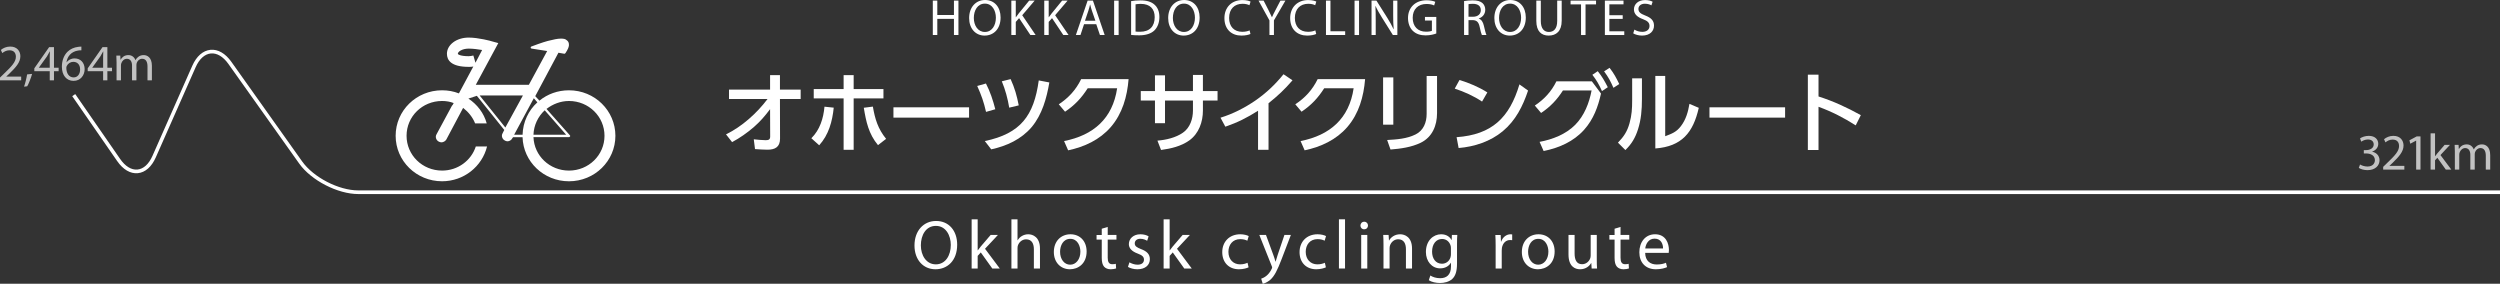 <?xml version="1.0" encoding="utf-8"?>
<!-- Generator: Adobe Illustrator 15.0.2, SVG Export Plug-In . SVG Version: 6.00 Build 0)  -->
<!DOCTYPE svg PUBLIC "-//W3C//DTD SVG 1.1//EN" "http://www.w3.org/Graphics/SVG/1.1/DTD/svg11.dtd">
<svg version="1.1" id="レイヤー_1" xmlns="http://www.w3.org/2000/svg" xmlns:xlink="http://www.w3.org/1999/xlink" x="0px"
	 y="0px" width="643.992px" height="73.094px" viewBox="0 0 643.992 73.094" enable-background="new 0 0 643.992 73.094"
	 xml:space="preserve">
<rect x="0" y="0" width="643.992" height="73.094" fill="#333333" stroke="none"/>
<g>
	<g>
		<path fill="#FFFFFF" d="M246.565,63.025c0,4.124-2.518,6.338-5.588,6.338c-3.196,0-5.41-2.481-5.41-6.123
			c0-3.82,2.357-6.32,5.57-6.32C244.44,56.92,246.565,59.438,246.565,63.025z M237.21,63.204c0,2.589,1.393,4.892,3.856,4.892
			c2.464,0,3.856-2.268,3.856-4.998c0-2.41-1.25-4.91-3.838-4.91C238.496,58.188,237.21,60.58,237.21,63.204z"/>
		<path fill="#FFFFFF" d="M251.844,64.49h0.036c0.214-0.305,0.5-0.68,0.75-0.982l2.553-2.981h1.875l-3.32,3.553l3.802,5.088h-1.928
			l-2.964-4.142l-0.803,0.893v3.249h-1.553V56.492h1.553V64.49z"/>
		<path fill="#FFFFFF" d="M260.538,56.492h1.571V61.9h0.036c0.25-0.445,0.643-0.856,1.125-1.124
			c0.464-0.269,1.018-0.429,1.607-0.429c1.16,0,3.017,0.715,3.017,3.678v5.142h-1.571v-4.963c0-1.393-0.518-2.554-2-2.554
			c-1.018,0-1.803,0.715-2.106,1.554c-0.089,0.231-0.107,0.464-0.107,0.75v5.213h-1.571V56.492z"/>
		<path fill="#FFFFFF" d="M279.91,64.775c0,3.195-2.231,4.588-4.302,4.588c-2.321,0-4.142-1.714-4.142-4.445
			c0-2.874,1.911-4.57,4.285-4.57C278.232,60.348,279.91,62.15,279.91,64.775z M273.072,64.864c0,1.893,1.071,3.321,2.606,3.321
			c1.5,0,2.625-1.41,2.625-3.357c0-1.463-0.732-3.303-2.589-3.303C273.875,61.525,273.072,63.24,273.072,64.864z"/>
		<path fill="#FFFFFF" d="M285.344,58.455v2.071h2.25v1.196h-2.25v4.659c0,1.071,0.303,1.679,1.178,1.679
			c0.428,0,0.678-0.036,0.911-0.107l0.071,1.195c-0.304,0.107-0.786,0.215-1.393,0.215c-0.732,0-1.321-0.25-1.696-0.66
			c-0.428-0.482-0.607-1.25-0.607-2.268v-4.713h-1.339v-1.196h1.339V58.92L285.344,58.455z"/>
		<path fill="#FFFFFF" d="M290.933,67.578c0.482,0.285,1.303,0.607,2.089,0.607c1.125,0,1.66-0.554,1.66-1.285
			c0-0.75-0.446-1.143-1.589-1.572c-1.571-0.57-2.303-1.41-2.303-2.445c0-1.393,1.143-2.535,2.981-2.535
			c0.875,0,1.643,0.232,2.106,0.535l-0.375,1.143c-0.339-0.214-0.964-0.518-1.767-0.518c-0.929,0-1.428,0.536-1.428,1.179
			c0,0.714,0.5,1.035,1.625,1.481c1.482,0.554,2.267,1.304,2.267,2.589c0,1.535-1.196,2.606-3.213,2.606
			c-0.946,0-1.821-0.25-2.428-0.607L290.933,67.578z"/>
		<path fill="#FFFFFF" d="M301.296,64.49h0.036c0.214-0.305,0.5-0.68,0.75-0.982l2.553-2.981h1.875l-3.32,3.553l3.802,5.088h-1.928
			l-2.964-4.142l-0.803,0.893v3.249h-1.553V56.492h1.553V64.49z"/>
		<path fill="#FFFFFF" d="M321.632,68.863c-0.411,0.197-1.321,0.5-2.481,0.5c-2.606,0-4.303-1.768-4.303-4.41
			c0-2.66,1.821-4.605,4.642-4.605c0.928,0,1.75,0.232,2.178,0.465l-0.357,1.195c-0.375-0.196-0.964-0.41-1.821-0.41
			c-1.982,0-3.053,1.481-3.053,3.267c0,1.999,1.286,3.231,3,3.231c0.893,0,1.482-0.215,1.928-0.41L321.632,68.863z"/>
		<path fill="#FFFFFF" d="M326.115,60.526l1.875,5.106c0.213,0.57,0.428,1.249,0.57,1.767h0.035c0.162-0.518,0.34-1.179,0.555-1.804
			l1.713-5.069h1.66l-2.355,6.159c-1.125,2.963-1.893,4.463-2.965,5.409c-0.785,0.661-1.535,0.929-1.928,1l-0.393-1.304
			c0.393-0.125,0.91-0.375,1.375-0.768c0.428-0.339,0.945-0.945,1.32-1.75c0.072-0.16,0.125-0.285,0.125-0.374
			s-0.035-0.214-0.125-0.411l-3.178-7.962H326.115z"/>
		<path fill="#FFFFFF" d="M341.545,68.863c-0.41,0.197-1.322,0.5-2.482,0.5c-2.605,0-4.303-1.768-4.303-4.41
			c0-2.66,1.822-4.605,4.643-4.605c0.928,0,1.75,0.232,2.178,0.465l-0.357,1.195c-0.375-0.196-0.963-0.41-1.82-0.41
			c-1.982,0-3.053,1.481-3.053,3.267c0,1.999,1.285,3.231,2.998,3.231c0.895,0,1.482-0.215,1.93-0.41L341.545,68.863z"/>
		<path fill="#FFFFFF" d="M344.906,56.492h1.57v12.675h-1.57V56.492z"/>
		<path fill="#FFFFFF" d="M352.391,58.098c0,0.536-0.375,0.965-1,0.965c-0.572,0-0.947-0.429-0.947-0.965
			c0-0.535,0.395-0.981,0.982-0.981C351.998,57.116,352.391,57.545,352.391,58.098z M350.641,69.167v-8.641h1.57v8.641H350.641z"/>
		<path fill="#FFFFFF" d="M356.381,62.865c0-0.91-0.02-1.625-0.072-2.339h1.393l0.09,1.429h0.035
			c0.428-0.805,1.428-1.607,2.855-1.607c1.197,0,3.053,0.715,3.053,3.678v5.142h-1.57v-4.981c0-1.393-0.518-2.553-2-2.553
			c-1.018,0-1.82,0.732-2.105,1.607c-0.072,0.195-0.107,0.464-0.107,0.731v5.195h-1.57V62.865z"/>
		<path fill="#FFFFFF" d="M375.322,67.899c0,1.999-0.41,3.196-1.23,3.964c-0.857,0.768-2.072,1.035-3.16,1.035
			c-1.037,0-2.18-0.25-2.875-0.715l0.393-1.213c0.572,0.375,1.465,0.695,2.535,0.695c1.607,0,2.785-0.839,2.785-3.035v-0.945h-0.035
			c-0.465,0.803-1.41,1.445-2.75,1.445c-2.143,0-3.678-1.82-3.678-4.213c0-2.928,1.91-4.57,3.91-4.57c1.5,0,2.303,0.768,2.695,1.482
			h0.035l0.055-1.304h1.393c-0.055,0.606-0.072,1.321-0.072,2.356V67.899z M373.752,63.936c0-0.268-0.018-0.5-0.09-0.695
			c-0.285-0.929-1.035-1.679-2.195-1.679c-1.5,0-2.57,1.268-2.57,3.267c0,1.697,0.875,3.107,2.553,3.107
			c0.98,0,1.855-0.607,2.178-1.607c0.09-0.268,0.125-0.57,0.125-0.839V63.936z"/>
		<path fill="#FFFFFF" d="M385.27,63.223c0-1.018-0.02-1.893-0.072-2.696h1.375l0.07,1.714h0.055c0.393-1.16,1.355-1.893,2.41-1.893
			c0.16,0,0.285,0.018,0.428,0.035v1.482c-0.16-0.035-0.32-0.035-0.535-0.035c-1.107,0-1.893,0.82-2.107,1.999
			c-0.035,0.214-0.053,0.481-0.053,0.731v4.606h-1.57V63.223z"/>
		<path fill="#FFFFFF" d="M400.469,64.775c0,3.195-2.232,4.588-4.303,4.588c-2.322,0-4.143-1.714-4.143-4.445
			c0-2.874,1.91-4.57,4.285-4.57C398.789,60.348,400.469,62.15,400.469,64.775z M393.631,64.864c0,1.893,1.07,3.321,2.605,3.321
			c1.5,0,2.625-1.41,2.625-3.357c0-1.463-0.732-3.303-2.588-3.303C394.434,61.525,393.631,63.24,393.631,64.864z"/>
		<path fill="#FFFFFF" d="M411.324,66.793c0,0.91,0.018,1.695,0.072,2.374h-1.393l-0.09-1.41h-0.035
			c-0.395,0.696-1.322,1.606-2.857,1.606c-1.357,0-2.98-0.768-2.98-3.785v-5.052h1.57v4.767c0,1.643,0.518,2.768,1.928,2.768
			c1.053,0,1.785-0.732,2.07-1.446c0.09-0.214,0.145-0.5,0.145-0.804v-5.284h1.57V66.793z"/>
		<path fill="#FFFFFF" d="M417.445,58.455v2.071h2.25v1.196h-2.25v4.659c0,1.071,0.305,1.679,1.18,1.679
			c0.428,0,0.678-0.036,0.91-0.107l0.07,1.195c-0.303,0.107-0.785,0.215-1.393,0.215c-0.73,0-1.32-0.25-1.695-0.66
			c-0.428-0.482-0.607-1.25-0.607-2.268v-4.713h-1.338v-1.196h1.338V58.92L417.445,58.455z"/>
		<path fill="#FFFFFF" d="M423.787,65.133c0.037,2.124,1.375,2.998,2.965,2.998c1.125,0,1.82-0.195,2.393-0.445l0.285,1.125
			c-0.555,0.25-1.518,0.553-2.893,0.553c-2.66,0-4.248-1.768-4.248-4.374s1.535-4.642,4.053-4.642c2.838,0,3.57,2.464,3.57,4.053
			c0,0.321-0.018,0.553-0.055,0.732H423.787z M428.395,64.008c0.018-0.982-0.412-2.535-2.178-2.535c-1.607,0-2.285,1.445-2.41,2.535
			H428.395z"/>
	</g>
</g>
<g>
	<g>
		<path fill="#FFFFFF" d="M241.446,0.157v3.71h4.288v-3.71h1.158v8.865h-1.158V4.866h-4.288v4.156h-1.158V0.157H241.446z"/>
		<path fill="#FFFFFF" d="M257.748,4.498c0,3.038-1.854,4.669-4.117,4.669c-2.354,0-3.985-1.828-3.985-4.511
			c0-2.815,1.736-4.656,4.104-4.656C256.183,0,257.748,1.854,257.748,4.498z M250.855,4.629c0,1.908,1.026,3.604,2.841,3.604
			c1.815,0,2.841-1.671,2.841-3.683c0-1.775-0.921-3.617-2.828-3.617S250.855,2.695,250.855,4.629z"/>
		<path fill="#FFFFFF" d="M260.515,0.157h1.145v4.274h0.04c0.237-0.342,0.473-0.657,0.697-0.947l2.709-3.327h1.421l-3.209,3.762
			l3.459,5.104h-1.354l-2.907-4.354l-0.855,0.974v3.38h-1.145V0.157z"/>
		<path fill="#FFFFFF" d="M268.996,0.157h1.145v4.274h0.04c0.236-0.342,0.473-0.657,0.697-0.947l2.709-3.327h1.421l-3.209,3.762
			l3.459,5.104h-1.355l-2.907-4.354l-0.855,0.974v3.38h-1.145V0.157z"/>
		<path fill="#FFFFFF" d="M279.247,6.234l-0.92,2.788h-1.184l3.025-8.865h1.368l3.025,8.865h-1.223l-0.947-2.788H279.247z
			 M282.167,5.34l-0.881-2.552c-0.197-0.579-0.329-1.104-0.46-1.618h-0.026c-0.131,0.514-0.263,1.065-0.447,1.605l-0.868,2.564
			H282.167z"/>
		<path fill="#FFFFFF" d="M288.156,0.157v8.865h-1.158V0.157H288.156z"/>
		<path fill="#FFFFFF" d="M291.369,0.289c0.697-0.119,1.526-0.197,2.434-0.197c1.644,0,2.814,0.395,3.591,1.104
			c0.802,0.724,1.263,1.749,1.263,3.183c0,1.447-0.46,2.631-1.276,3.447c-0.842,0.828-2.21,1.275-3.933,1.275
			c-0.829,0-1.499-0.039-2.078-0.105V0.289z M292.513,8.128c0.289,0.04,0.71,0.053,1.157,0.053c2.46,0,3.775-1.368,3.775-3.762
			c0.013-2.091-1.17-3.42-3.591-3.42c-0.592,0-1.039,0.053-1.341,0.118V8.128z"/>
		<path fill="#FFFFFF" d="M309.022,4.498c0,3.038-1.854,4.669-4.117,4.669c-2.354,0-3.985-1.828-3.985-4.511
			c0-2.815,1.736-4.656,4.104-4.656C307.458,0,309.022,1.854,309.022,4.498z M302.13,4.629c0,1.908,1.026,3.604,2.841,3.604
			c1.815,0,2.841-1.671,2.841-3.683c0-1.775-0.921-3.617-2.828-3.617C303.078,0.934,302.13,2.695,302.13,4.629z"/>
		<path fill="#FFFFFF" d="M322.114,8.746c-0.408,0.211-1.263,0.421-2.341,0.421c-2.499,0-4.367-1.578-4.367-4.498
			c0-2.788,1.881-4.656,4.63-4.656c1.092,0,1.802,0.237,2.104,0.395l-0.29,0.935c-0.421-0.211-1.039-0.369-1.775-0.369
			c-2.079,0-3.459,1.328-3.459,3.656c0,2.184,1.25,3.564,3.394,3.564c0.71,0,1.42-0.145,1.881-0.367L322.114,8.746z"/>
		<path fill="#FFFFFF" d="M327.006,9.022V5.261l-2.814-5.104h1.314l1.25,2.446c0.328,0.671,0.605,1.211,0.881,1.828h0.027
			c0.236-0.578,0.551-1.157,0.893-1.828l1.277-2.446h1.289l-2.961,5.091v3.774H327.006z"/>
		<path fill="#FFFFFF" d="M339.051,8.746c-0.408,0.211-1.264,0.421-2.342,0.421c-2.498,0-4.367-1.578-4.367-4.498
			c0-2.788,1.881-4.656,4.631-4.656c1.092,0,1.801,0.237,2.104,0.395l-0.289,0.935c-0.42-0.211-1.039-0.369-1.775-0.369
			c-2.078,0-3.459,1.328-3.459,3.656c0,2.184,1.25,3.564,3.393,3.564c0.711,0,1.422-0.145,1.881-0.367L339.051,8.746z"/>
		<path fill="#FFFFFF" d="M341.566,0.157h1.156v7.905h3.789v0.96h-4.945V0.157z"/>
		<path fill="#FFFFFF" d="M350.086,0.157v8.865h-1.158V0.157H350.086z"/>
		<path fill="#FFFFFF" d="M353.303,9.022V0.157h1.262l2.828,4.485c0.645,1.039,1.17,1.973,1.578,2.881l0.039-0.014
			c-0.105-1.184-0.131-2.262-0.131-3.643v-3.71h1.078v8.865h-1.156l-2.816-4.499c-0.617-0.986-1.209-1.998-1.643-2.959l-0.041,0.014
			c0.066,1.117,0.08,2.184,0.08,3.656v3.788H353.303z"/>
		<path fill="#FFFFFF" d="M369.982,8.628c-0.514,0.197-1.539,0.487-2.736,0.487c-1.342,0-2.447-0.343-3.314-1.172
			c-0.764-0.736-1.236-1.92-1.236-3.301c0-2.645,1.828-4.577,4.801-4.577c1.025,0,1.842,0.224,2.223,0.407l-0.289,0.934
			c-0.475-0.223-1.066-0.381-1.961-0.381c-2.156,0-3.564,1.342-3.564,3.564c0,2.249,1.342,3.578,3.42,3.578
			c0.75,0,1.264-0.105,1.525-0.237V5.287h-1.787V4.366h2.92V8.628z"/>
		<path fill="#FFFFFF" d="M377.141,0.275c0.578-0.105,1.42-0.184,2.195-0.184c1.225,0,2.025,0.236,2.564,0.723
			c0.436,0.395,0.697,1,0.697,1.697c0,1.157-0.736,1.934-1.656,2.249v0.04c0.67,0.236,1.078,0.867,1.289,1.789
			c0.289,1.236,0.5,2.091,0.684,2.433h-1.184c-0.145-0.263-0.342-1.013-0.578-2.118c-0.264-1.223-0.75-1.684-1.789-1.723h-1.08
			v3.841h-1.143V0.275z M378.283,4.313h1.172c1.223,0,1.998-0.671,1.998-1.684c0-1.144-0.828-1.644-2.037-1.644
			c-0.553,0-0.936,0.039-1.133,0.092V4.313z"/>
		<path fill="#FFFFFF" d="M393.041,4.498c0,3.038-1.854,4.669-4.117,4.669c-2.354,0-3.984-1.828-3.984-4.511
			c0-2.815,1.736-4.656,4.104-4.656C391.477,0,393.041,1.854,393.041,4.498z M386.148,4.629c0,1.908,1.027,3.604,2.842,3.604
			s2.842-1.671,2.842-3.683c0-1.775-0.922-3.617-2.828-3.617C387.096,0.934,386.148,2.695,386.148,4.629z"/>
		<path fill="#FFFFFF" d="M396.908,0.157v5.261c0,1.974,0.883,2.815,2.066,2.815c1.301,0,2.156-0.868,2.156-2.815V0.157h1.158V5.34
			c0,2.723-1.434,3.827-3.354,3.827c-1.816,0-3.184-1.026-3.184-3.788V0.157H396.908z"/>
		<path fill="#FFFFFF" d="M407.271,1.131h-2.697V0.157h6.563v0.974h-2.709v7.892h-1.156V1.131z"/>
		<path fill="#FFFFFF" d="M418.002,4.866h-3.434v3.196h3.84v0.96h-4.998V0.157h4.801v0.96h-3.643v2.802h3.434V4.866z"/>
		<path fill="#FFFFFF" d="M421.016,7.629c0.514,0.328,1.25,0.578,2.039,0.578c1.17,0,1.854-0.618,1.854-1.513
			c0-0.815-0.473-1.302-1.67-1.749c-1.447-0.526-2.342-1.289-2.342-2.525c0-1.381,1.145-2.407,2.867-2.407
			c0.895,0,1.566,0.21,1.947,0.435l-0.314,0.934c-0.277-0.172-0.869-0.422-1.672-0.422c-1.209,0-1.67,0.725-1.67,1.329
			c0,0.829,0.539,1.236,1.762,1.71c1.5,0.578,2.25,1.303,2.25,2.604c0,1.369-1,2.565-3.092,2.565c-0.854,0-1.787-0.263-2.262-0.579
			L421.016,7.629z"/>
	</g>
</g>
<g>
	<path fill="#FFFFFF" d="M146.569,43.943c-4.979,0-8.97-3.817-9.148-8.611h9.148c0.09,0,0.179-0.088,0.281-0.177
		c0.088-0.178,0-0.267-0.102-0.356l-5.972-6.742c1.627-1.241,3.623-2.043,5.792-2.043c5.069,0,9.15,3.996,9.15,8.969
		C155.719,39.951,151.638,43.943,146.569,43.943 M140.318,28.408l5.527,6.303h-8.425C137.51,32.228,138.602,30.007,140.318,28.408
		 M137.51,25.303l0.915,1.063c-2.275,2.043-3.724,5.061-3.813,8.346h-2.174L137.51,25.303z M123.554,24.596H134.7l-4.522,8.254
		L123.554,24.596z M121.932,14.297c-0.356,0.09-0.813,0.179-1.182,0.179c-2.085,0-2.81-0.445-2.81-0.623
		c0-0.534,1.094-1.331,2.81-1.331c1.093,0,2.363,0.178,3.445,0.355l-1.716,3.285L121.932,14.297z M146.569,23.26
		c-2.897,0-5.524,0.975-7.61,2.662l-1.081-1.153l5.972-11.184l1.538,0.268c0.102,0,0.19-0.089,0.28-0.179
		c0.089-0.089,0.725-1.152,0.814-1.598c0.178-0.533,0.088-1.33-0.458-1.686c-0.356-0.356-0.813-0.445-1.538-0.445
		c-0.902,0-1.996,0.267-3.077,0.534l-0.368,0.089c-1.08,0.268-3.975,1.33-4.169,1.42c-0.09,0-0.179,0.178-0.179,0.267
		c0,0.179,0.179,0.267,0.267,0.267l3.992,0.623l-4.713,8.695h-13.67l5.792-10.738l-1.627-0.445
		c-0.178-0.088-3.534-0.975-5.988-0.975c-3.162,0-5.616,1.865-5.616,4.171c0,1.598,1.005,3.373,5.616,3.373
		c0.368,0,0.826,0,1.182-0.089l-3.713,6.924c-1.355-0.533-2.805-0.801-4.338-0.801c-6.624,0-11.959,5.238-11.959,11.718
		c0,6.479,5.335,11.718,11.959,11.718c5.614,0,10.318-3.819,11.59-8.969h-2.898c-1.183,3.641-4.628,6.217-8.691,6.217
		c-5.085,0-9.149-3.994-9.149-8.966c0-4.971,4.064-8.964,9.149-8.964c1.08,0,2.084,0.18,2.987,0.535l-0.279,0.533
		c-0.089,0-0.089,0.089-0.178,0.179l-3.975,7.368c-0.369,0.623-0.102,1.51,0.623,1.865c0.191,0.09,0.458,0.178,0.636,0.178
		c0.458,0,1.004-0.266,1.271-0.711l4.339-8.171c1.36,1.063,2.453,2.397,3.089,3.997h2.988c-0.726-2.662-2.454-4.883-4.717-6.392
		l2.174-0.712l7.065,8.789l-0.445,0.886c-0.369,0.624-0.09,1.509,0.635,1.864c0.178,0.089,0.356,0.18,0.636,0.18
		c0.445,0,0.992-0.268,1.254-0.798l0.19-0.268h2.438c0.177,6.302,5.44,11.362,11.958,11.362c6.624,0,11.959-5.238,11.959-11.717
		C158.524,28.502,153.193,23.26,146.569,23.26"/>
	<g>
		<g>
			<path fill="#FFFFFF" d="M187.789,25.508v-2.43h10.581v-3.724h2.543v3.724h5.335v2.43h-5.335l0.023,10.194
				c0,2.157-1.249,2.86-3.247,2.86c-1.067,0-2.134-0.09-3.201-0.158l-0.318-2.521c0.931,0.091,2.112,0.228,3.02,0.228
				c0.75,0,1.204-0.113,1.204-0.932l-0.023-7.061c-1.385,1.838-2.475,3.109-4.201,4.631c-1.726,1.477-3.587,2.793-5.585,3.86
				l-1.567-1.998c4.11-1.998,7.969-5.472,10.694-9.104H187.789z"/>
			<path fill="#FFFFFF" d="M209.001,35.611c2.202-2.18,3.11-5.109,3.383-8.129l2.384,0.25c-0.363,3.564-1.294,6.994-3.747,9.695
				L209.001,35.611z M219.9,38.586h-2.588V25.349h-7.697v-2.407h7.697v-3.587h2.588v3.587h7.674v2.407H219.9V38.586z
				 M222.511,27.756l2.338-0.295c0.545,3.223,1.317,5.721,3.406,8.309l-2.089,1.613C223.76,34.498,223.101,31.343,222.511,27.756z"
				/>
			<path fill="#FFFFFF" d="M249.627,27.643v2.656h-19.48v-2.656H249.627z"/>
			<path fill="#FFFFFF" d="M256.385,28.141L254,28.822c-0.59-2.588-1.181-4.246-2.271-6.676l2.248-0.635
				C255.068,23.623,255.794,25.826,256.385,28.141z M265.762,32.729c-2.68,3.155-6.448,4.881-10.422,5.744l-1.657-2.135
				c9.218-1.93,12.646-6.516,13.896-15.621l2.725,0.521C269.622,25.281,268.441,29.526,265.762,32.729z M262.424,27.143l-2.452,0.59
				c-0.386-2.316-0.999-4.609-1.907-6.789l2.271-0.566C261.403,22.738,261.925,24.622,262.424,27.143z"/>
			<path fill="#FFFFFF" d="M286.137,32.729c-2.861,3.291-6.789,5.107-10.989,5.994l-1.044-2.385
				c7.561-1.498,12.51-5.789,13.668-13.6h-7.583c-1.612,2.52-3.337,4.359-5.835,6.039l-1.612-1.908
				c2.566-1.702,4.405-3.723,5.767-6.492h12.215C290.36,24.871,289.134,29.254,286.137,32.729z"/>
			<path fill="#FFFFFF" d="M313.637,23.465v2.429h-3.769v2.565c0,2.951-1.045,5.949-3.52,7.721
				c-2.111,1.498-4.723,2.111-7.266,2.451l-0.931-2.406c2.225-0.182,4.7-0.75,6.562-2.043c1.839-1.271,2.588-3.565,2.588-5.723
				v-2.565h-7.198v5.835h-2.588v-5.835h-3.656v-2.429h3.656V19.4h2.588v4.064h7.198v-4.156h2.566v4.156H313.637z"/>
			<path fill="#FFFFFF" d="M326.77,38.586h-2.701V28.527c-2.839,1.793-5.246,3.02-8.424,4.109l-1.249-2.316
				c3.179-0.976,6.244-2.543,8.992-4.427c2.814-1.952,5.086-4.11,7.242-6.767l2.316,1.566c-2.066,2.385-3.723,3.929-6.176,5.904
				V38.586z"/>
			<path fill="#FFFFFF" d="M347.059,32.729c-2.859,3.291-6.789,5.107-10.988,5.994l-1.045-2.385
				c7.561-1.498,12.51-5.789,13.668-13.6h-7.582c-1.613,2.52-3.338,4.359-5.836,6.039l-1.611-1.908
				c2.564-1.702,4.404-3.723,5.766-6.492h12.217C351.283,24.871,350.057,29.254,347.059,32.729z"/>
			<path fill="#FFFFFF" d="M358.916,32.115h-2.635v-12.17h2.635V32.115z M370.178,29.163c0,3.179-1.227,6.153-4.201,7.606
				c-2.383,1.158-5.176,1.543-7.787,1.748l-0.863-2.452c2.453-0.136,5.086-0.317,7.311-1.431c2.066-1.021,2.861-3.11,2.861-5.29
				v-9.763h2.68V29.163z"/>
			<path fill="#FFFFFF" d="M383.137,23.805l-1.361,2.361c-2.18-1.453-4.564-2.52-7.039-3.338l1.227-2.225
				C378.461,21.375,380.912,22.396,383.137,23.805z M375.213,35.339c9.129-0.659,13.623-5.019,16.189-13.601l2.225,1.59
				c-1.361,4.041-3.201,7.719-6.539,10.49c-3.178,2.633-7.266,3.973-11.352,4.313L375.213,35.339z"/>
			<path fill="#FFFFFF" d="M408.102,33.387c-2.748,3.088-6.471,4.699-10.467,5.518l-1.045-2.361
				c3.314-0.613,6.766-1.953,9.172-4.383c2.361-2.385,3.611-5.631,4.225-8.855h-7.379c-1.521,2.385-3.27,4.224-5.631,5.791
				l-1.613-1.908c2.406-1.59,4.291-3.633,5.563-6.244h9.129l2.361,3.156C411.643,27.528,410.484,30.707,408.102,33.387z
				 M411.574,18.332c1.158,1.432,1.75,2.521,2.59,4.133l-1.5,1c-0.748-1.682-1.361-2.748-2.475-4.201L411.574,18.332z
				 M414.617,17.471c1.135,1.453,1.703,2.543,2.498,4.178l-1.498,0.976c-0.773-1.749-1.271-2.702-2.408-4.245L414.617,17.471z"/>
			<path fill="#FFFFFF" d="M422.957,25.576c0,2.656-0.205,5.244-1.021,7.765c-0.682,2.134-1.635,3.769-3.246,5.313l-1.908-1.908
				c1.521-1.566,2.385-2.883,2.975-4.994c0.59-2.09,0.682-3.793,0.682-5.949v-5.631h2.52V25.576z M428.951,35.09
				c1.727-0.659,2.883-1.068,4.041-2.59c1.295-1.68,1.863-3.7,2.203-5.744l2.406,1.021c-1.453,6.381-4.359,9.945-11.193,10.468
				V19.559h2.543V35.09z"/>
			<path fill="#FFFFFF" d="M459.834,27.643v2.656h-19.48v-2.656H459.834z"/>
			<path fill="#FFFFFF" d="M479.342,29.662l-1.316,2.635c-3.111-1.977-6.107-3.52-9.582-4.791v11.125h-2.746V19.24h2.746v5.609
				C472.303,26.075,475.822,27.71,479.342,29.662z"/>
		</g>
	</g>
</g>
<path fill="none" d="M644.582,49.518H92.294c-5.168,0-11.848-3.447-14.842-7.659L59.209,16.189
	c-2.995-4.213-7.153-3.791-9.243,0.936L39.707,40.342c-2.089,4.729-6.206,5.12-9.147,0.871L18.994,24.506"/>
<path fill="#FFFFFF" d="M644.582,49.988H92.294c-5.316,0-12.145-3.525-15.225-7.858L58.826,16.461
	c-1.346-1.894-2.957-2.846-4.53-2.689c-1.575,0.16-2.96,1.418-3.899,3.545L40.137,40.533c-1.083,2.449-2.73,3.897-4.64,4.078
	c-1.914,0.182-3.8-0.93-5.323-3.131L18.607,24.773l0.773-0.535l11.566,16.707c1.322,1.908,2.901,2.878,4.462,2.73
	c1.556-0.147,2.93-1.399,3.868-3.522l10.26-23.218c1.082-2.447,2.738-3.902,4.664-4.099c1.928-0.194,3.842,0.899,5.392,3.079
	l18.243,25.67c2.925,4.114,9.411,7.462,14.459,7.462h552.288V49.988z"/>
<g opacity="0.7">
	<g>
		<path fill="#FFFFFF" d="M0,20.689v-0.71l0.908-0.881c2.184-2.079,3.183-3.183,3.183-4.472c0-0.869-0.408-1.671-1.684-1.671
			c-0.776,0-1.42,0.395-1.815,0.724l-0.368-0.816c0.579-0.486,1.434-0.867,2.407-0.867c1.841,0,2.617,1.262,2.617,2.486
			c0,1.578-1.144,2.854-2.946,4.59l-0.671,0.631v0.027h3.828v0.959H0z"/>
		<path fill="#FFFFFF" d="M6.194,22.32c0.29-0.789,0.645-2.195,0.789-3.156l1.289-0.131c-0.315,1.117-0.895,2.578-1.263,3.195
			L6.194,22.32z"/>
		<path fill="#FFFFFF" d="M12.813,20.689v-2.341H8.841V17.6l3.814-5.459h1.25v5.313h1.197v0.895h-1.197v2.341H12.813z
			 M12.813,17.454V14.6c0-0.447,0.013-0.895,0.04-1.342h-0.04c-0.263,0.5-0.474,0.869-0.71,1.264l-2.092,2.906v0.026H12.813z"/>
		<path fill="#FFFFFF" d="M20.965,12.956c-0.237-0.013-0.539,0.013-0.868,0.065c-1.828,0.289-2.775,1.605-2.973,3.025h0.026
			c0.408-0.553,1.131-1,2.078-1c1.513,0,2.578,1.105,2.578,2.763c0,1.578-1.065,3.024-2.854,3.024c-1.815,0-3.012-1.42-3.012-3.643
			c0-1.684,0.592-3.012,1.447-3.854c0.71-0.697,1.657-1.132,2.736-1.264c0.342-0.053,0.631-0.065,0.842-0.065V12.956z
			 M20.637,17.889c0-1.224-0.697-1.96-1.763-1.96c-0.697,0-1.355,0.421-1.67,1.052c-0.066,0.132-0.119,0.289-0.119,0.5
			c0.013,1.408,0.671,2.46,1.894,2.46C19.966,19.94,20.637,19.111,20.637,17.889z"/>
		<path fill="#FFFFFF" d="M26.566,20.689v-2.341h-3.972V17.6l3.814-5.459h1.25v5.313h1.197v0.895h-1.197v2.341H26.566z
			 M26.566,17.454V14.6c0-0.447,0.013-0.895,0.04-1.342h-0.04c-0.263,0.5-0.474,0.869-0.71,1.264l-2.091,2.906v0.026H26.566z"/>
		<path fill="#FFFFFF" d="M30.023,16.047c0-0.671-0.026-1.197-0.052-1.723h1.013l0.053,1.039h0.039
			c0.355-0.605,0.947-1.171,2.013-1.171c0.855,0,1.513,0.526,1.789,1.276h0.026c0.197-0.369,0.46-0.632,0.724-0.829
			c0.381-0.29,0.789-0.447,1.394-0.447c0.855,0,2.104,0.552,2.104,2.763v3.734h-1.131V17.1c0-1.236-0.46-1.961-1.381-1.961
			c-0.671,0-1.17,0.487-1.381,1.039c-0.053,0.172-0.092,0.369-0.092,0.58v3.932h-1.131v-3.814c0-1.012-0.447-1.736-1.328-1.736
			c-0.71,0-1.25,0.58-1.434,1.158c-0.066,0.158-0.092,0.368-0.092,0.565v3.827h-1.131V16.047z"/>
	</g>
</g>
<g opacity="0.7">
	<path fill="#FFFFFF" d="M607.936,42.375c0.33,0.197,1.078,0.525,1.895,0.525c1.473,0,1.947-0.934,1.934-1.656
		c-0.014-1.197-1.092-1.711-2.209-1.711h-0.645v-0.867h0.645c0.842,0,1.906-0.435,1.906-1.447c0-0.684-0.434-1.289-1.5-1.289
		c-0.684,0-1.342,0.303-1.709,0.565l-0.316-0.842c0.461-0.329,1.328-0.657,2.25-0.657c1.684,0,2.445,1,2.445,2.039
		c0,0.894-0.539,1.644-1.578,2.025v0.025c1.053,0.197,1.895,0.986,1.908,2.184c0,1.368-1.078,2.564-3.117,2.564
		c-0.961,0-1.803-0.302-2.223-0.578L607.936,42.375z"/>
	<path fill="#FFFFFF" d="M613.896,43.689v-0.71l0.908-0.881c2.184-2.079,3.184-3.183,3.184-4.472c0-0.869-0.408-1.671-1.684-1.671
		c-0.777,0-1.422,0.395-1.816,0.724l-0.367-0.816c0.578-0.486,1.434-0.867,2.406-0.867c1.842,0,2.617,1.262,2.617,2.486
		c0,1.578-1.145,2.854-2.945,4.59l-0.672,0.631v0.027h3.828v0.959H613.896z"/>
	<path fill="#FFFFFF" d="M622.396,36.219h-0.025l-1.486,0.803l-0.225-0.881l1.867-1h0.986v8.549h-1.117V36.219z"/>
	<path fill="#FFFFFF" d="M627.258,40.244h0.025c0.158-0.225,0.369-0.5,0.553-0.724l1.881-2.196h1.381l-2.445,2.617l2.801,3.748
		h-1.42l-2.184-3.051l-0.592,0.657v2.394h-1.145v-9.338h1.145V40.244z"/>
	<path fill="#FFFFFF" d="M632.363,39.047c0-0.671-0.025-1.197-0.053-1.723h1.014l0.053,1.039h0.039
		c0.355-0.605,0.947-1.171,2.012-1.171c0.855,0,1.514,0.526,1.789,1.276h0.027c0.197-0.369,0.461-0.632,0.723-0.829
		c0.383-0.29,0.789-0.447,1.395-0.447c0.855,0,2.105,0.552,2.105,2.763v3.734h-1.133V40.1c0-1.236-0.459-1.961-1.381-1.961
		c-0.67,0-1.17,0.487-1.381,1.039c-0.053,0.172-0.092,0.369-0.092,0.58v3.932h-1.131v-3.814c0-1.012-0.447-1.736-1.328-1.736
		c-0.711,0-1.25,0.58-1.434,1.158c-0.066,0.158-0.092,0.368-0.092,0.565v3.827h-1.133V39.047z"/>
</g>
</svg>
